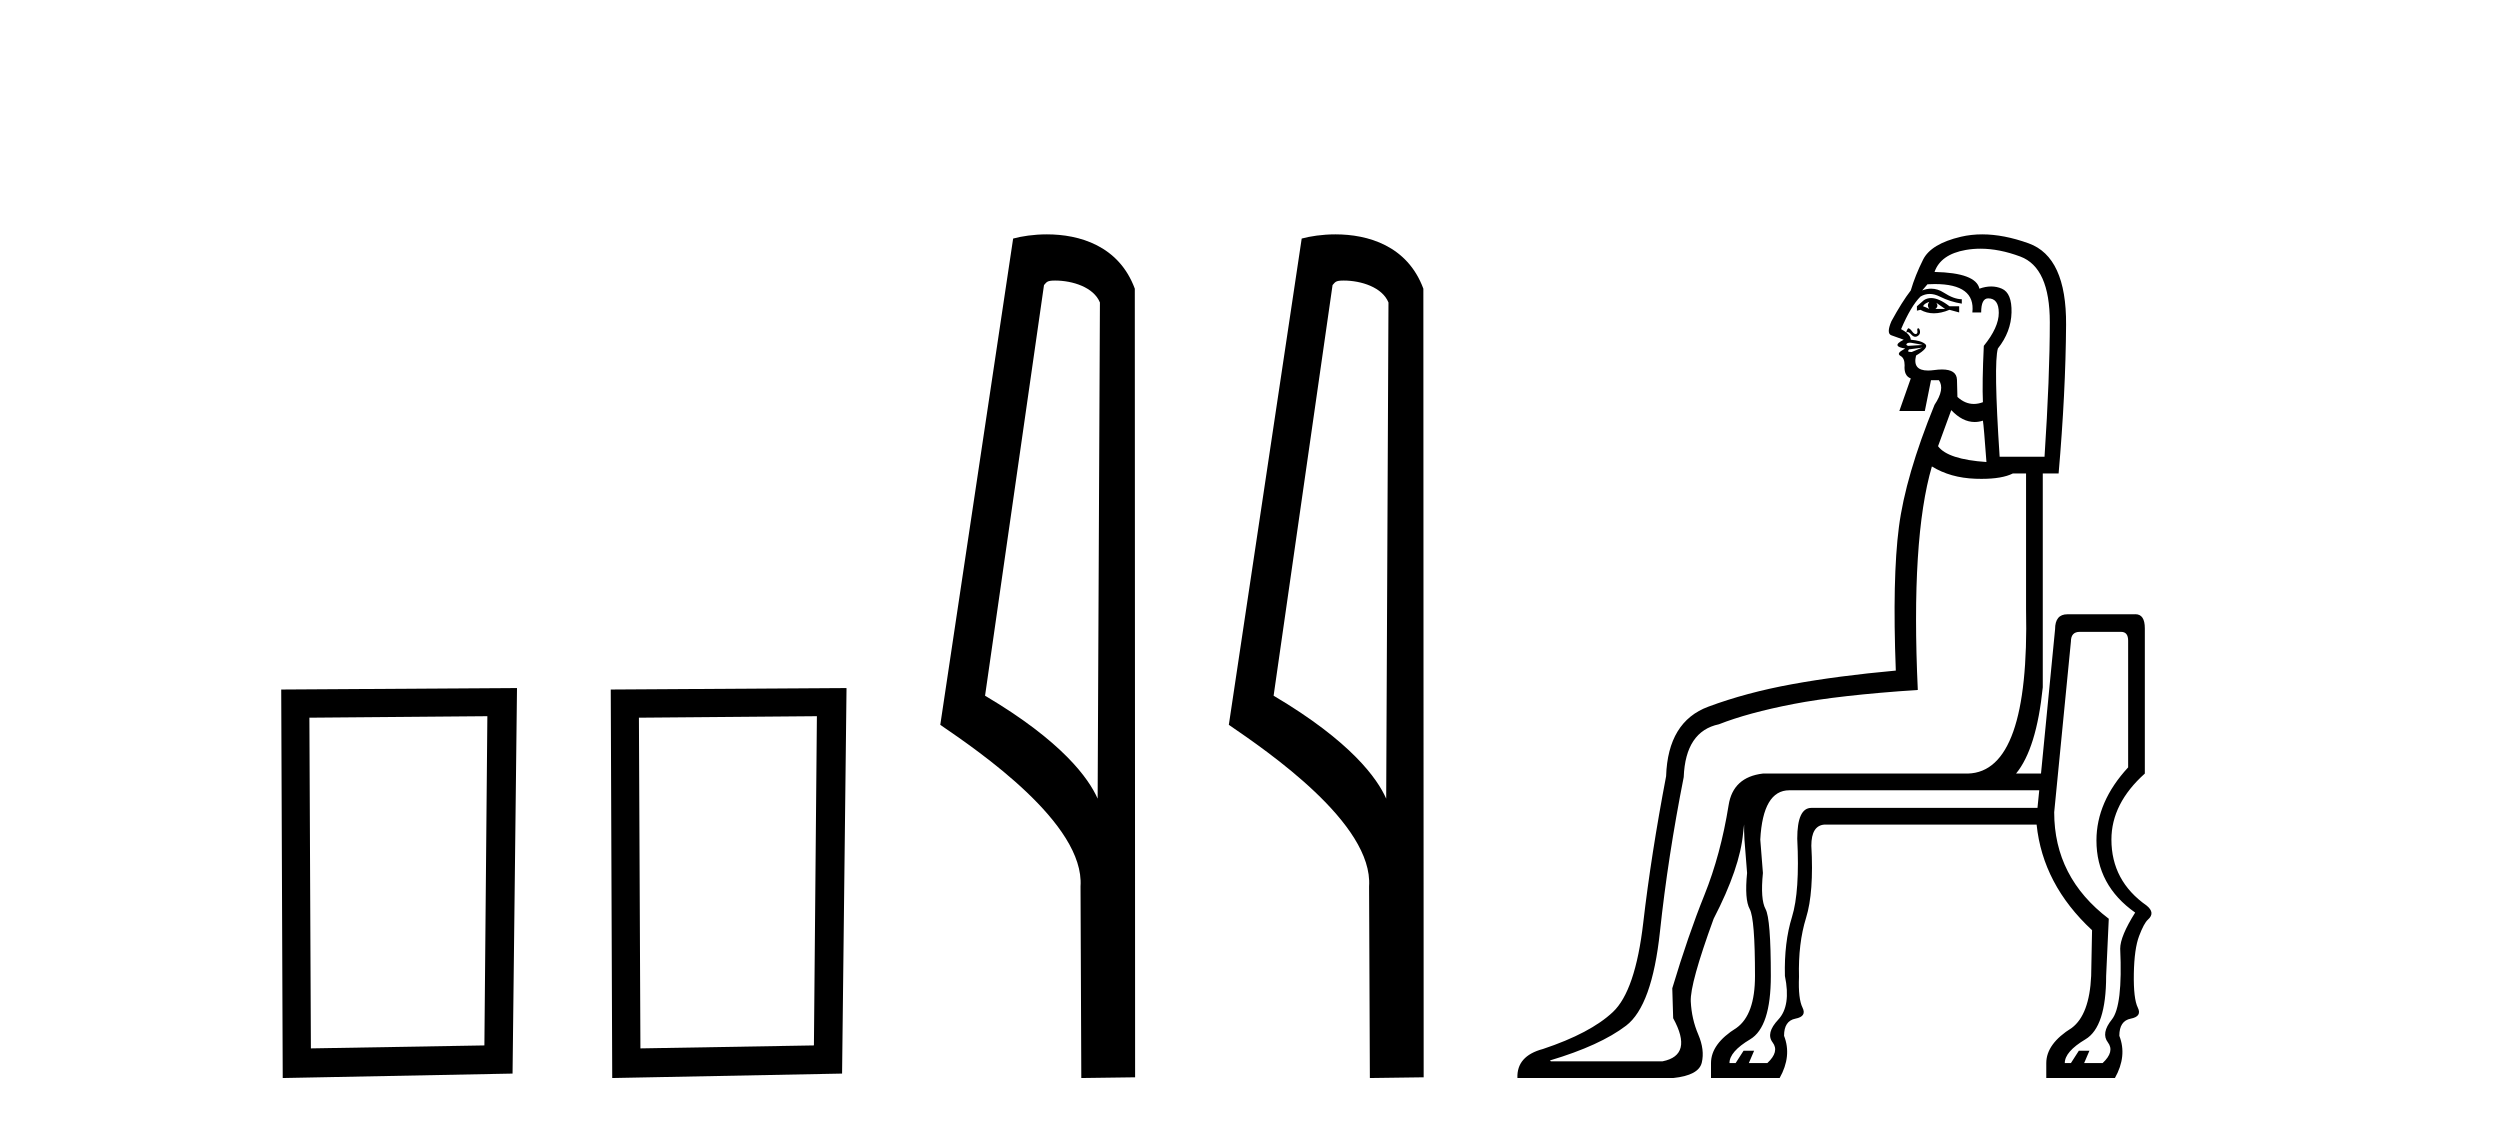 <?xml version='1.0' encoding='UTF-8' standalone='yes'?><svg xmlns='http://www.w3.org/2000/svg' xmlns:xlink='http://www.w3.org/1999/xlink' width='90.0' height='41.0' ><path d='M 17.545 25.783 L 17.438 37.635 L 11.192 37.742 L 11.138 25.837 L 17.545 25.783 ZM 18.612 24.769 L 10.124 24.823 L 10.178 38.809 L 18.452 38.649 L 18.612 24.769 Z' style='fill:#000000;stroke:none' /><path d='M 29.408 25.783 L 29.301 37.635 L 23.055 37.742 L 23.001 25.837 L 29.408 25.783 ZM 30.475 24.769 L 21.987 24.823 L 22.04 38.809 L 30.315 38.649 L 30.475 24.769 Z' style='fill:#000000;stroke:none' /><path d='M 37.985 10.1 C 38.61 10.1 39.374 10.34 39.597 10.89 L 39.515 28.751 L 39.515 28.751 C 39.198 28.034 38.257 26.699 35.462 25.046 L 37.584 10.263 C 37.684 10.157 37.681 10.1 37.985 10.1 ZM 39.515 28.751 L 39.515 28.751 C 39.515 28.751 39.515 28.751 39.515 28.751 L 39.515 28.751 L 39.515 28.751 ZM 37.688 8.437 C 37.21 8.437 36.778 8.505 36.473 8.588 L 33.85 26.094 C 35.237 27.044 39.051 29.648 38.899 31.91 L 38.927 38.809 L 40.864 38.783 L 40.853 10.393 C 40.277 8.837 38.846 8.437 37.688 8.437 Z' style='fill:#000000;stroke:none' /><path d='M 48.373 10.1 C 48.998 10.1 49.763 10.34 49.985 10.89 L 49.903 28.751 L 49.903 28.751 C 49.587 28.034 48.646 26.699 45.85 25.046 L 47.972 10.263 C 48.072 10.157 48.069 10.1 48.373 10.1 ZM 49.903 28.751 L 49.903 28.751 C 49.903 28.751 49.903 28.751 49.903 28.751 L 49.903 28.751 L 49.903 28.751 ZM 48.076 8.437 C 47.598 8.437 47.167 8.505 46.861 8.588 L 44.238 26.094 C 45.626 27.044 49.439 29.648 49.287 31.91 L 49.315 38.809 L 51.252 38.783 L 51.241 10.393 C 50.665 8.837 49.234 8.437 48.076 8.437 Z' style='fill:#000000;stroke:none' /><path d='M 69.453 10.867 Q 69.358 10.994 69.453 11.121 Q 69.326 11.058 69.231 11.026 Q 69.263 10.931 69.453 10.867 ZM 69.706 10.899 L 70.023 11.121 L 69.675 11.121 Q 69.801 11.026 69.706 10.899 ZM 69.52 10.73 Q 69.379 10.73 69.263 10.804 L 69.009 11.026 L 69.009 11.184 L 69.136 11.153 Q 69.358 11.279 69.619 11.279 Q 69.881 11.279 70.181 11.153 L 70.53 11.248 L 70.53 11.026 L 70.181 11.026 Q 69.801 10.73 69.52 10.73 ZM 68.629 11.973 L 68.629 11.973 Q 68.629 11.973 68.629 11.973 L 68.629 11.973 Q 68.629 11.973 68.629 11.973 ZM 68.752 12.337 Q 68.776 12.337 68.803 12.341 Q 68.914 12.356 69.073 12.388 Q 69.231 12.42 69.199 12.42 L 68.693 12.451 Q 68.597 12.42 68.645 12.372 Q 68.681 12.337 68.752 12.337 ZM 69.199 12.515 Q 69.136 12.546 69.009 12.594 Q 68.883 12.642 68.819 12.673 Q 68.693 12.673 68.693 12.642 Q 68.693 12.61 68.724 12.578 L 69.199 12.515 ZM 69.653 10.226 Q 71.122 10.226 71.005 11.248 L 71.322 11.248 Q 71.322 10.741 71.575 10.741 Q 71.956 10.741 71.956 11.263 Q 71.956 11.786 71.417 12.451 Q 71.354 13.782 71.385 14.479 Q 71.216 14.542 71.058 14.542 Q 70.741 14.542 70.467 14.289 Q 70.467 14.13 70.451 13.671 Q 70.438 13.301 69.911 13.301 Q 69.784 13.301 69.627 13.323 Q 69.507 13.339 69.408 13.339 Q 68.843 13.339 68.978 12.8 Q 69.453 12.515 69.31 12.388 Q 69.168 12.261 68.788 12.23 Q 68.788 12.102 68.631 11.975 L 68.631 11.975 Q 68.651 11.955 68.677 11.955 Q 68.729 11.955 68.803 12.04 Q 68.877 12.124 68.951 12.124 Q 68.988 12.124 69.025 12.103 Q 69.136 12.04 69.12 11.929 Q 69.104 11.818 69.057 11.818 Q 69.009 11.818 69.025 11.913 Q 69.041 12.008 68.978 12.024 Q 68.97 12.026 68.962 12.026 Q 68.904 12.026 68.835 11.929 Q 68.756 11.818 68.693 11.818 Q 68.693 11.818 68.661 11.865 Q 68.63 11.912 68.629 11.973 L 68.629 11.973 Q 68.553 11.911 68.439 11.85 Q 68.788 11.026 69.136 10.677 Q 69.294 10.582 69.469 10.582 Q 69.643 10.582 69.833 10.677 Q 70.213 10.867 70.625 10.931 L 70.625 10.772 Q 70.34 10.772 69.976 10.535 Q 69.757 10.392 69.521 10.392 Q 69.364 10.392 69.199 10.456 L 69.389 10.234 Q 69.527 10.226 69.653 10.226 ZM 71.296 8.953 Q 71.974 8.953 72.732 9.236 Q 73.793 9.632 73.793 11.596 Q 73.793 13.56 73.603 16.443 L 71.987 16.443 Q 71.765 13.085 71.924 12.546 Q 72.399 11.945 72.415 11.248 Q 72.431 10.551 72.066 10.392 Q 71.884 10.313 71.682 10.313 Q 71.48 10.313 71.259 10.392 Q 71.132 9.822 69.643 9.79 Q 69.865 9.157 70.768 8.998 Q 71.026 8.953 71.296 8.953 ZM 70.245 14.764 Q 70.649 15.192 71.088 15.192 Q 71.235 15.192 71.385 15.144 Q 71.417 15.334 71.512 16.633 Q 70.118 16.538 69.77 16.063 L 70.245 14.764 ZM 69.548 16.792 Q 70.213 17.203 71.116 17.235 Q 71.229 17.239 71.335 17.239 Q 72.074 17.239 72.462 17.045 L 72.938 17.045 L 72.938 21.924 Q 73.064 27.785 70.847 27.848 L 63.465 27.848 Q 62.388 27.975 62.23 28.988 Q 61.945 30.763 61.359 32.22 Q 60.772 33.677 60.202 35.578 L 60.234 36.655 Q 60.963 37.986 59.854 38.207 L 55.83 38.207 L 55.799 38.176 Q 57.604 37.637 58.539 36.924 Q 59.474 36.212 59.759 33.535 Q 60.044 30.858 60.614 27.975 Q 60.677 26.327 61.881 26.074 Q 62.927 25.662 64.558 25.345 Q 66.19 25.028 69.041 24.838 Q 68.788 19.389 69.548 16.792 ZM 73.413 28.45 L 73.349 29.084 L 65.208 29.084 Q 64.701 29.084 64.701 30.192 Q 64.796 32.093 64.511 33.012 Q 64.226 33.931 64.257 35.134 Q 64.479 36.212 64.02 36.703 Q 63.56 37.194 63.814 37.526 Q 64.067 37.859 63.624 38.271 L 62.958 38.271 L 63.148 37.827 L 62.768 37.827 L 62.483 38.271 L 62.261 38.271 Q 62.261 37.859 63.006 37.415 Q 63.75 36.972 63.75 35.134 Q 63.75 33.075 63.56 32.727 Q 63.37 32.378 63.465 31.428 L 63.37 30.224 Q 63.465 28.45 64.416 28.45 ZM 76.359 22.747 Q 76.613 22.747 76.613 23.064 L 76.613 27.626 Q 75.472 28.862 75.472 30.256 Q 75.472 31.871 76.866 32.853 Q 76.327 33.709 76.327 34.152 Q 76.422 36.212 76.026 36.703 Q 75.63 37.194 75.884 37.526 Q 76.137 37.859 75.694 38.271 L 75.029 38.271 L 75.219 37.827 L 74.838 37.827 L 74.553 38.271 L 74.332 38.271 Q 74.332 37.859 75.076 37.415 Q 75.821 36.972 75.821 35.134 L 75.916 33.075 Q 73.951 31.586 73.951 29.242 L 74.553 23.096 Q 74.553 22.747 74.87 22.747 ZM 71.36 8.437 Q 70.96 8.437 70.593 8.523 Q 69.516 8.777 69.231 9.347 Q 68.946 9.917 68.788 10.456 Q 68.471 10.867 68.091 11.564 Q 67.901 12.008 68.091 12.071 Q 68.281 12.135 68.534 12.23 Q 68.281 12.356 68.312 12.436 Q 68.343 12.513 68.587 12.545 L 68.587 12.545 Q 68.555 12.562 68.455 12.626 Q 68.281 12.737 68.423 12.816 Q 68.566 12.895 68.566 13.148 Q 68.534 13.529 68.788 13.624 L 68.376 14.796 L 69.294 14.796 L 69.516 13.687 L 69.801 13.687 Q 70.023 14.004 69.643 14.574 Q 68.597 17.14 68.36 18.978 Q 68.122 20.815 68.249 24.141 Q 66.158 24.331 64.511 24.632 Q 62.863 24.933 61.501 25.44 Q 60.044 25.979 59.98 27.943 Q 59.442 30.763 59.157 33.218 Q 58.872 35.673 58.064 36.433 Q 57.256 37.194 55.545 37.764 Q 54.595 38.017 54.627 38.809 L 60.234 38.809 Q 61.153 38.714 61.264 38.255 Q 61.374 37.796 61.137 37.241 Q 60.899 36.687 60.868 36.053 Q 60.836 35.42 61.691 33.075 Q 62.642 31.238 62.752 29.986 Q 62.767 29.824 62.788 29.678 L 62.788 29.678 Q 62.784 29.933 62.8 30.224 L 62.895 31.428 Q 62.8 32.378 62.99 32.727 Q 63.18 33.075 63.18 35.134 Q 63.18 36.528 62.515 37.004 Q 61.596 37.574 61.596 38.271 L 61.596 38.809 L 64.067 38.809 Q 64.511 38.017 64.226 37.289 Q 64.226 36.75 64.637 36.671 Q 65.049 36.592 64.891 36.275 Q 64.732 35.958 64.764 35.166 Q 64.732 33.962 65.018 33.044 Q 65.303 32.125 65.208 30.446 Q 65.208 29.717 65.683 29.685 L 73.318 29.685 Q 73.54 31.84 75.314 33.487 L 75.282 35.134 Q 75.219 36.528 74.585 37.004 Q 73.666 37.574 73.666 38.271 L 73.666 38.809 L 76.137 38.809 Q 76.581 38.017 76.296 37.289 Q 76.296 36.75 76.708 36.671 Q 77.119 36.592 76.961 36.275 Q 76.803 35.958 76.818 35.055 Q 76.834 34.152 77.009 33.693 Q 77.183 33.234 77.325 33.107 Q 77.468 32.98 77.452 32.853 Q 77.436 32.727 77.278 32.6 Q 76.011 31.713 76.011 30.224 Q 76.011 28.925 77.214 27.848 L 77.214 22.621 Q 77.214 22.112 76.875 22.112 Q 76.855 22.112 76.834 22.114 L 74.427 22.114 Q 73.983 22.114 73.983 22.652 L 73.476 27.848 L 72.578 27.848 Q 73.313 26.956 73.54 24.743 L 73.54 17.045 L 74.11 17.045 Q 74.363 14.13 74.379 11.691 Q 74.395 9.252 73.033 8.761 Q 72.134 8.437 71.36 8.437 Z' style='fill:#000000;stroke:none' /></svg>